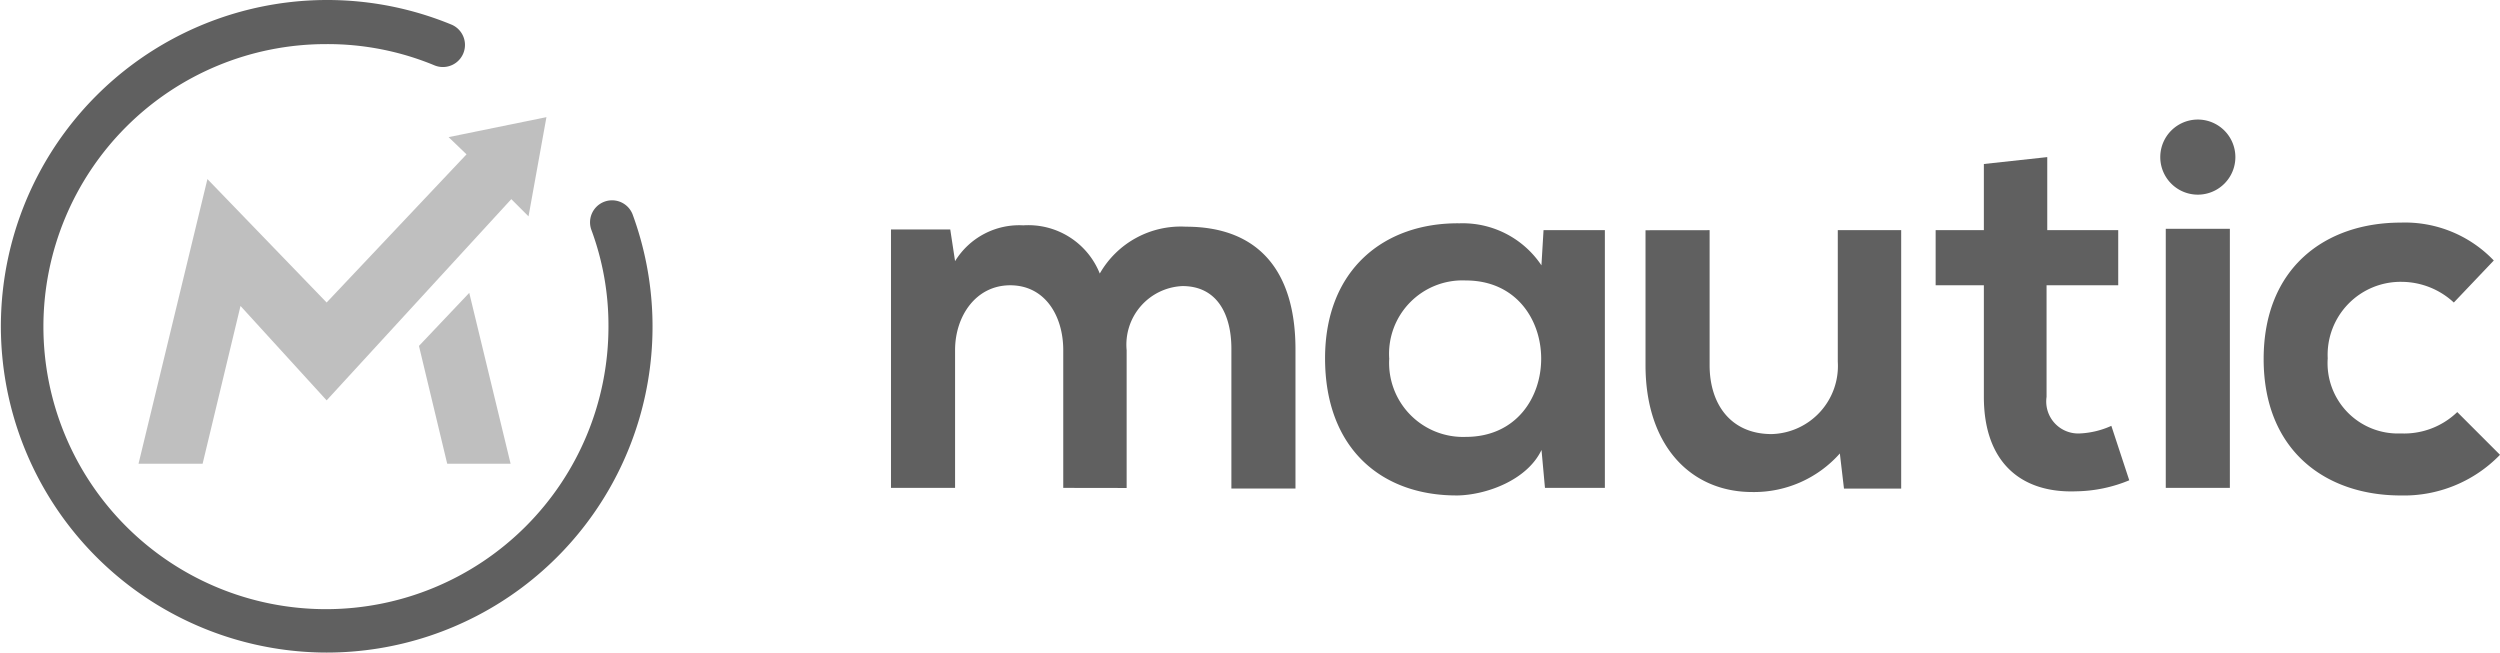 <svg xmlns="http://www.w3.org/2000/svg" width="129.626" height="33.836" viewBox="0 0 129.626 33.836">
  <g id="Grupo_378" data-name="Grupo 378" transform="translate(0 -0.1)">
    <g id="logo" transform="translate(46.198 6.317)">
      <g id="Grupo_375" data-name="Grupo 375">
        <path id="Trazado_686" data-name="Trazado 686" d="M138.232,46.413V39.267c0-1.751-.929-3.359-2.751-3.359-1.786,0-2.858,1.608-2.858,3.359v7.146H129.3v-13.4h3.073l.25,1.644A3.9,3.9,0,0,1,136.16,32.8a3.987,3.987,0,0,1,3.966,2.5,4.833,4.833,0,0,1,4.466-2.43c3.787,0,5.681,2.322,5.681,6.36v7.217H146.95V39.2c0-1.751-.715-3.251-2.537-3.251a3.039,3.039,0,0,0-2.894,3.323v7.146Z" transform="translate(-129.3 -27.333)" fill="#606060"/>
        <path id="Trazado_687" data-name="Trazado 687" d="M203.626,32.857h3.18V46.219H203.7l-.179-1.965c-.75,1.572-2.858,2.322-4.323,2.358-3.966.036-6.9-2.43-6.9-7.11,0-4.609,3.073-7.039,6.967-7a4.913,4.913,0,0,1,4.252,2.179Zm-8,6.646a3.836,3.836,0,0,0,3.966,4.073c5.216,0,5.216-8.111,0-8.111A3.807,3.807,0,0,0,195.623,39.5Z" transform="translate(-169.791 -27.14)" fill="#606060"/>
        <path id="Trazado_688" data-name="Trazado 688" d="M242.123,33.5v7c0,2.037,1.108,3.573,3.216,3.573a3.532,3.532,0,0,0,3.43-3.752V33.5h3.287V46.9H249.09l-.214-1.822a5.946,5.946,0,0,1-4.538,2c-3.216,0-5.538-2.43-5.538-6.574v-7Z" transform="translate(-199.677 -27.783)" fill="#606060"/>
        <path id="Trazado_689" data-name="Trazado 689" d="M286.688,22.9v3.787h3.68v2.858h-3.716v5.788a1.659,1.659,0,0,0,1.751,1.894,4.422,4.422,0,0,0,1.608-.393l.929,2.823a7.437,7.437,0,0,1-2.751.572c-2.894.107-4.788-1.536-4.788-4.895V29.546h-2.5V26.687h2.5v-3.43Z" transform="translate(-226.735 -20.971)" fill="#606060"/>
        <path id="Trazado_690" data-name="Trazado 690" d="M317.394,19.429a1.947,1.947,0,0,1-3.894,0A1.947,1.947,0,0,1,317.394,19.429Zm-3.609,3.716V36.579h3.323V23.145Z" transform="translate(-247.687 -17.5)" fill="#606060"/>
        <path id="Trazado_691" data-name="Trazado 691" d="M340.755,44.441a6.931,6.931,0,0,1-5.145,2.108c-3.894,0-7.11-2.322-7.11-7.074s3.216-7.074,7.11-7.074a6.364,6.364,0,0,1,4.823,1.965l-2.072,2.179a4,4,0,0,0-2.68-1.072,3.783,3.783,0,0,0-3.859,3.966,3.646,3.646,0,0,0,3.787,3.894,3.975,3.975,0,0,0,2.93-1.108Z" transform="translate(-257.327 -27.076)" fill="#606060"/>
      </g>
    </g>
    <g id="brandmark" transform="translate(0 0.1)">
      <g id="Grupo_376" data-name="Grupo 376">
        <path id="Trazado_692" data-name="Trazado 692" d="M16.936,33.936a16.918,16.918,0,1,1,6.5-32.549,1.145,1.145,0,0,1-.893,2.108A14.459,14.459,0,0,0,16.9,2.387,14.649,14.649,0,1,0,31.549,17.036,14.263,14.263,0,0,0,30.656,12a1.142,1.142,0,0,1,2.144-.786A16.9,16.9,0,0,1,16.936,33.936Z" transform="translate(0 -0.1)" fill="#606060"/>
      </g>
      <g id="Grupo_377" data-name="Grupo 377" transform="translate(21.723 15.185)">
        <path id="Trazado_693" data-name="Trazado 693" d="M63.408,42.6,60.8,45.351l1.465,6.11h3.287Z" transform="translate(-60.8 -42.6)" fill="#bfbfbf"/>
      </g>
      <path id="Trazado_694" data-name="Trazado 694" d="M36.178,18.136l.929.893-7.253,7.682-6.181-6.4L20.1,35.072h3.323l1.965-8.182,4.466,4.895,9.575-10.433.893.893.929-5.145Z" transform="translate(-12.918 -11.026)" fill="#bfbfbf"/>
    </g>
  </g>
</svg>
